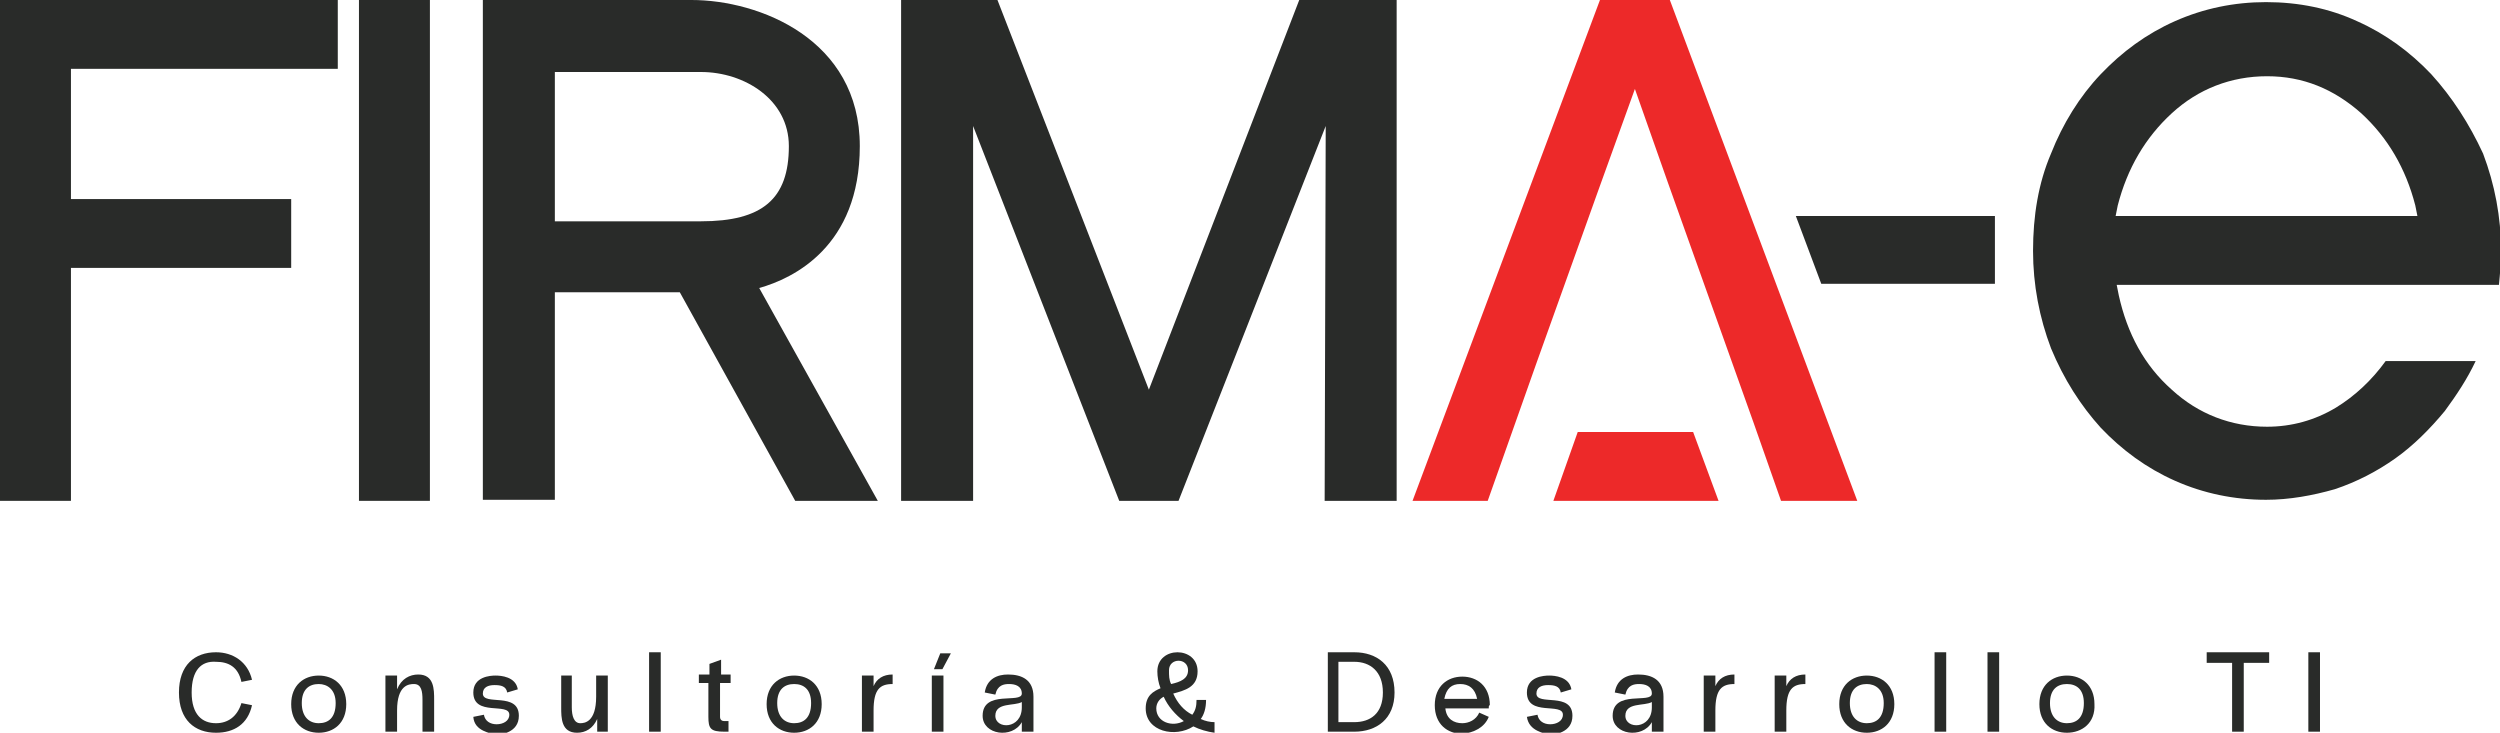 <?xml version="1.0" encoding="utf-8"?>
<!-- Generator: Adobe Illustrator 24.0.2, SVG Export Plug-In . SVG Version: 6.00 Build 0)  -->
<svg version="1.1" id="Capa_1" xmlns="http://www.w3.org/2000/svg" xmlns:xlink="http://www.w3.org/1999/xlink" x="0px" y="0px"
	 width="236.1px" height="69.2px" viewBox="0 0 236.1 69.2" style="enable-background:new 0 0 236.1 69.2;" xml:space="preserve">
<g>
	<g>
		<path style="fill:#292B29;" d="M18.1,65.4c0,2.1,1,2.9,2.3,2.9c1.1,0,2-0.6,2.4-1.9l1,0.2c-0.4,1.8-1.7,2.6-3.4,2.6
			c-2,0-3.5-1.2-3.5-3.8c0-2.6,1.5-3.8,3.5-3.8c1.6,0,3,0.9,3.4,2.6l-1,0.2c-0.3-1.4-1.2-1.9-2.4-1.9C19,62.4,18.1,63.3,18.1,65.4z"
			/>
		<path style="fill:#292B29;" d="M30.1,69.2c-1.4,0-2.6-0.9-2.6-2.7c0-1.8,1.2-2.7,2.6-2.7c1.4,0,2.6,0.9,2.6,2.7
			C32.7,68.3,31.5,69.2,30.1,69.2z M30.1,64.6c-0.9,0-1.6,0.5-1.6,1.8c0,1.3,0.7,1.9,1.6,1.9c0.9,0,1.6-0.5,1.6-1.9
			C31.7,65.1,30.9,64.6,30.1,64.6z"/>
		<path style="fill:#292B29;" d="M41,66.1v3h-1.1v-3c0-0.8-0.1-1.5-0.8-1.5c-0.5,0-1.6,0.1-1.6,2.5v2h-1.1v-5.3h1.1v1.3
			c0.4-1,1.2-1.4,2-1.4C41,63.7,41,65.1,41,66.1z"/>
		<path style="fill:#292B29;" d="M44.7,67.7l1-0.2c0.1,0.6,0.6,0.9,1.2,0.9c0.6,0,1.2-0.3,1.2-0.9c0-1.2-3.4,0.2-3.4-2.1
			c0-1.5,1.6-1.6,2.1-1.6c0.5,0,1.9,0.1,2.1,1.3l-1,0.3c-0.1-0.6-0.6-0.7-1.2-0.7c-0.6,0-1.1,0.2-1.1,0.8c0,1.2,3.4-0.2,3.4,2.1
			c0,1.6-1.7,1.8-2.3,1.8C46.4,69.2,44.8,69.1,44.7,67.7z"/>
		<path style="fill:#292B29;" d="M57.5,69.1h-1.1v-1.2c-0.4,0.9-1.1,1.3-1.9,1.3c-1.5,0-1.5-1.4-1.5-2.4v-3H54v3
			c0,0.8,0.2,1.5,0.8,1.5c0.4,0,1.5-0.1,1.5-2.5v-2h1.1V69.1z"/>
		<path style="fill:#292B29;" d="M62.4,69.1h-1.1v-7.5h1.1V69.1z"/>
		<path style="fill:#292B29;" d="M68,67.7c0,0.3,0.2,0.4,0.4,0.4h0.4v1h-0.4c-1.3,0-1.5-0.3-1.5-1.4v-3.2h-0.9v-0.8H67v-1l1.1-0.4
			v1.4h0.9v0.8H68V67.7z"/>
		<path style="fill:#292B29;" d="M75,69.2c-1.4,0-2.6-0.9-2.6-2.7c0-1.8,1.2-2.7,2.6-2.7c1.4,0,2.6,0.9,2.6,2.7
			C77.6,68.3,76.4,69.2,75,69.2z M75,64.6c-0.9,0-1.6,0.5-1.6,1.8c0,1.3,0.7,1.9,1.6,1.9c0.9,0,1.6-0.5,1.6-1.9
			C76.6,65.1,75.9,64.6,75,64.6z"/>
		<path style="fill:#292B29;" d="M84.3,64.6c-1.2,0-1.8,0.5-1.8,2.5v2h-1.1v-5.3h1.1v1c0.3-0.7,0.9-1.1,1.8-1.1h0V64.6z"/>
		<path style="fill:#292B29;" d="M89.1,69.1H88v-5.3h1.1V69.1z M88.8,61.7l-0.6,1.5H89l0.8-1.5H88.8z"/>
		<path style="fill:#292B29;" d="M97.6,65.8v3.3h-1.1v-0.9c-0.9,1.6-3.7,1.2-3.7-0.6c0-2.5,3.7-1.1,3.7-2.1c0-0.7-0.6-0.9-1.2-0.9
			c-0.5,0-1.1,0.1-1.3,1l-1-0.2c0.2-1.3,1.2-1.7,2.2-1.7C96.5,63.7,97.6,64.2,97.6,65.8z M96.5,66.8v-0.5c-0.7,0.4-2.5,0-2.5,1.3
			C94,68.9,96.5,68.9,96.5,66.8z"/>
		<path style="fill:#292B29;" d="M112.7,68.6c-1.7,1.1-4.5,0.5-4.5-1.7c0-1.2,0.7-1.6,1.4-1.9c-0.2-0.5-0.3-1.1-0.3-1.6
			c0-2.4,3.8-2.4,3.8,0c0,1.5-1.2,1.8-2.3,2.1c0.4,0.9,1,1.6,1.8,2c0.3-0.4,0.4-0.8,0.4-1.4h0.9c0,0.8-0.2,1.4-0.5,1.8
			c0.4,0.2,0.9,0.3,1.3,0.3v1C114,69.1,113.3,68.9,112.7,68.6z M111.8,68.1c-0.8-0.6-1.5-1.4-1.9-2.3c-0.4,0.2-0.7,0.6-0.7,1.1
			C109.2,68.2,110.7,68.7,111.8,68.1z M110.6,64.6c0.9-0.2,1.6-0.5,1.6-1.3c0-1.2-1.8-1.2-1.8,0C110.4,63.8,110.4,64.2,110.6,64.6z"
			/>
		<path style="fill:#292B29;" d="M131.7,65.4c0,2.5-1.7,3.7-3.8,3.7h-2.5v-7.5h2.5C130,61.6,131.7,62.8,131.7,65.4z M130.6,65.4
			c0-2-1.2-2.9-2.7-2.9h-1.5v5.7h1.5C129.4,68.2,130.6,67.4,130.6,65.4z"/>
		<path style="fill:#292B29;" d="M140.6,66.9h-4.1c0.1,1,0.8,1.4,1.6,1.4c0.6,0,1.3-0.3,1.6-1l0.9,0.4c-0.4,1-1.4,1.5-2.5,1.6
			c-1.4,0-2.6-0.9-2.6-2.7c0-1.8,1.2-2.7,2.6-2.7c1.4,0,2.6,0.9,2.6,2.7C140.6,66.6,140.6,66.7,140.6,66.9z M136.4,66h3.1
			c-0.2-1-0.8-1.4-1.6-1.4S136.6,65,136.4,66z"/>
		<path style="fill:#292B29;" d="M144.2,67.7l1-0.2c0.1,0.6,0.6,0.9,1.2,0.9c0.6,0,1.2-0.3,1.2-0.9c0-1.2-3.4,0.2-3.4-2.1
			c0-1.5,1.6-1.6,2.1-1.6c0.5,0,1.9,0.1,2.1,1.3l-1,0.3c-0.1-0.6-0.6-0.7-1.2-0.7c-0.6,0-1.1,0.2-1.1,0.8c0,1.2,3.4-0.2,3.4,2.1
			c0,1.6-1.7,1.8-2.3,1.8C145.9,69.2,144.4,69.1,144.2,67.7z"/>
		<path style="fill:#292B29;" d="M157.1,65.8v3.3H156v-0.9c-0.9,1.6-3.7,1.2-3.7-0.6c0-2.5,3.7-1.1,3.7-2.1c0-0.7-0.6-0.9-1.2-0.9
			c-0.5,0-1.1,0.1-1.3,1l-1-0.2c0.2-1.3,1.2-1.7,2.2-1.7C156,63.7,157.1,64.2,157.1,65.8z M156,66.8v-0.5c-0.7,0.4-2.5,0-2.5,1.3
			C153.5,68.9,156,68.9,156,66.8z"/>
		<path style="fill:#292B29;" d="M163.8,64.6c-1.2,0-1.8,0.5-1.8,2.5v2h-1.1v-5.3h1.1v1c0.3-0.7,0.9-1.1,1.8-1.1h0V64.6z"/>
		<path style="fill:#292B29;" d="M170.5,64.6c-1.2,0-1.8,0.5-1.8,2.5v2h-1.1v-5.3h1.1v1c0.3-0.7,0.9-1.1,1.8-1.1h0V64.6z"/>
		<path style="fill:#292B29;" d="M176.3,69.2c-1.4,0-2.6-0.9-2.6-2.7c0-1.8,1.2-2.7,2.6-2.7c1.4,0,2.6,0.9,2.6,2.7
			C178.9,68.3,177.7,69.2,176.3,69.2z M176.3,64.6c-0.9,0-1.6,0.5-1.6,1.8c0,1.3,0.7,1.9,1.6,1.9c0.9,0,1.6-0.5,1.6-1.9
			C177.9,65.1,177.1,64.6,176.3,64.6z"/>
		<path style="fill:#292B29;" d="M183.8,69.1h-1.1v-7.5h1.1V69.1z"/>
		<path style="fill:#292B29;" d="M188.8,69.1h-1.1v-7.5h1.1V69.1z"/>
		<path style="fill:#292B29;" d="M195.2,69.2c-1.4,0-2.6-0.9-2.6-2.7c0-1.8,1.2-2.7,2.6-2.7c1.4,0,2.6,0.9,2.6,2.7
			C197.9,68.3,196.6,69.2,195.2,69.2z M195.2,64.6c-0.9,0-1.6,0.5-1.6,1.8c0,1.3,0.7,1.9,1.6,1.9c0.9,0,1.6-0.5,1.6-1.9
			C196.8,65.1,196.1,64.6,195.2,64.6z"/>
		<path style="fill:#292B29;" d="M211.9,62.6v6.5h-1.1v-6.5h-2.4v-1h5.9v1H211.9z"/>
		<path style="fill:#292B29;" d="M219.1,69.1h-1.1v-7.5h1.1V69.1z"/>
	</g>
	<g>
		<g>
			<polygon style="fill:#292B29;" points="0,47.3 6.7,47.3 6.7,25.3 27.5,25.3 27.5,18.8 6.7,18.8 6.7,6.5 31.9,6.5 31.9,0 0,0 			
				"/>
			<rect x="33.9" y="0" style="fill:#292B29;" width="6.7" height="47.3"/>
			<path style="fill:#292B29;" d="M81.2,13.8C81.2,3.7,71.7,0,65.3,0l-19.7,0v47.2h6.8V27.6l11.8,0l10.9,19.7h7.8L71.7,27.2
				C74.9,26.3,81.2,23.3,81.2,13.8z M74.5,13.8c0,5-2.5,7.1-8.3,7.1H52.4V6.8h13.8C70.3,6.8,74.5,9.4,74.5,13.8z"/>
			<polygon style="fill:#292B29;" points="108.5,36.8 94.2,0 85.1,0 85.1,47.3 91.9,47.3 91.9,11.9 105.7,47.3 111.3,47.3 
				125.2,11.9 125.1,47.3 131.9,47.3 131.9,0 122.7,0 			"/>
			<path style="fill:#ED2929;" d="M168.2,47.3l-2.6-7.4l0,0l-8.1-22.7h0l-3.1-8.8l-3.5,9.7l-5.8,16.2h0l-4.6,13h-7.1L151.1,0h6.6
				l17.7,47.3H168.2z M159.9,40.8L159.9,40.8h-9.4H149l-2.3,6.5h6.8h8.8h0L159.9,40.8z"/>
		</g>
		<polygon style="fill:#292B29;" points="172,26.8 188.4,26.8 188.4,20.4 169.6,20.4 		"/>
		<g>
			<path style="fill:#292B29;" d="M229.6,7c-2-2.1-4.3-3.8-7-5c-2.6-1.2-5.5-1.8-8.6-1.8c-3,0-5.9,0.6-8.6,1.8c-2.7,1.2-5,2.9-7,5
				c-2,2.1-3.6,4.7-4.7,7.5c-1.2,2.8-1.7,5.9-1.7,9.2c0,3.2,0.6,6.3,1.7,9.2c1.2,2.9,2.8,5.4,4.7,7.5c2,2.1,4.3,3.8,7,5
				c2.7,1.2,5.6,1.8,8.6,1.8c2.2,0,4.4-0.4,6.5-1c2.1-0.7,4-1.7,5.7-2.9c1.7-1.2,3.3-2.8,4.7-4.5c1.1-1.5,2.1-3,2.9-4.7h-8.5
				c-1.3,1.8-2.9,3.3-4.7,4.4c-2,1.2-4.2,1.8-6.5,1.8c-3.4,0-6.5-1.2-9-3.5c-2.6-2.3-4.2-5.3-5-8.9l-0.2-1h36.1
				c0.1-1,0.2-2.1,0.2-3.2c0-3.2-0.6-6.3-1.7-9.2C233.2,11.7,231.6,9.2,229.6,7z M199.8,20.4l0.2-1c0.9-3.5,2.6-6.4,5.1-8.7
				c2.5-2.3,5.6-3.5,9-3.5c3.4,0,6.3,1.2,8.9,3.5c2.5,2.3,4.2,5.2,5.1,8.7l0.2,1H199.8z"/>
		</g>
	</g>
</g>
</svg>

